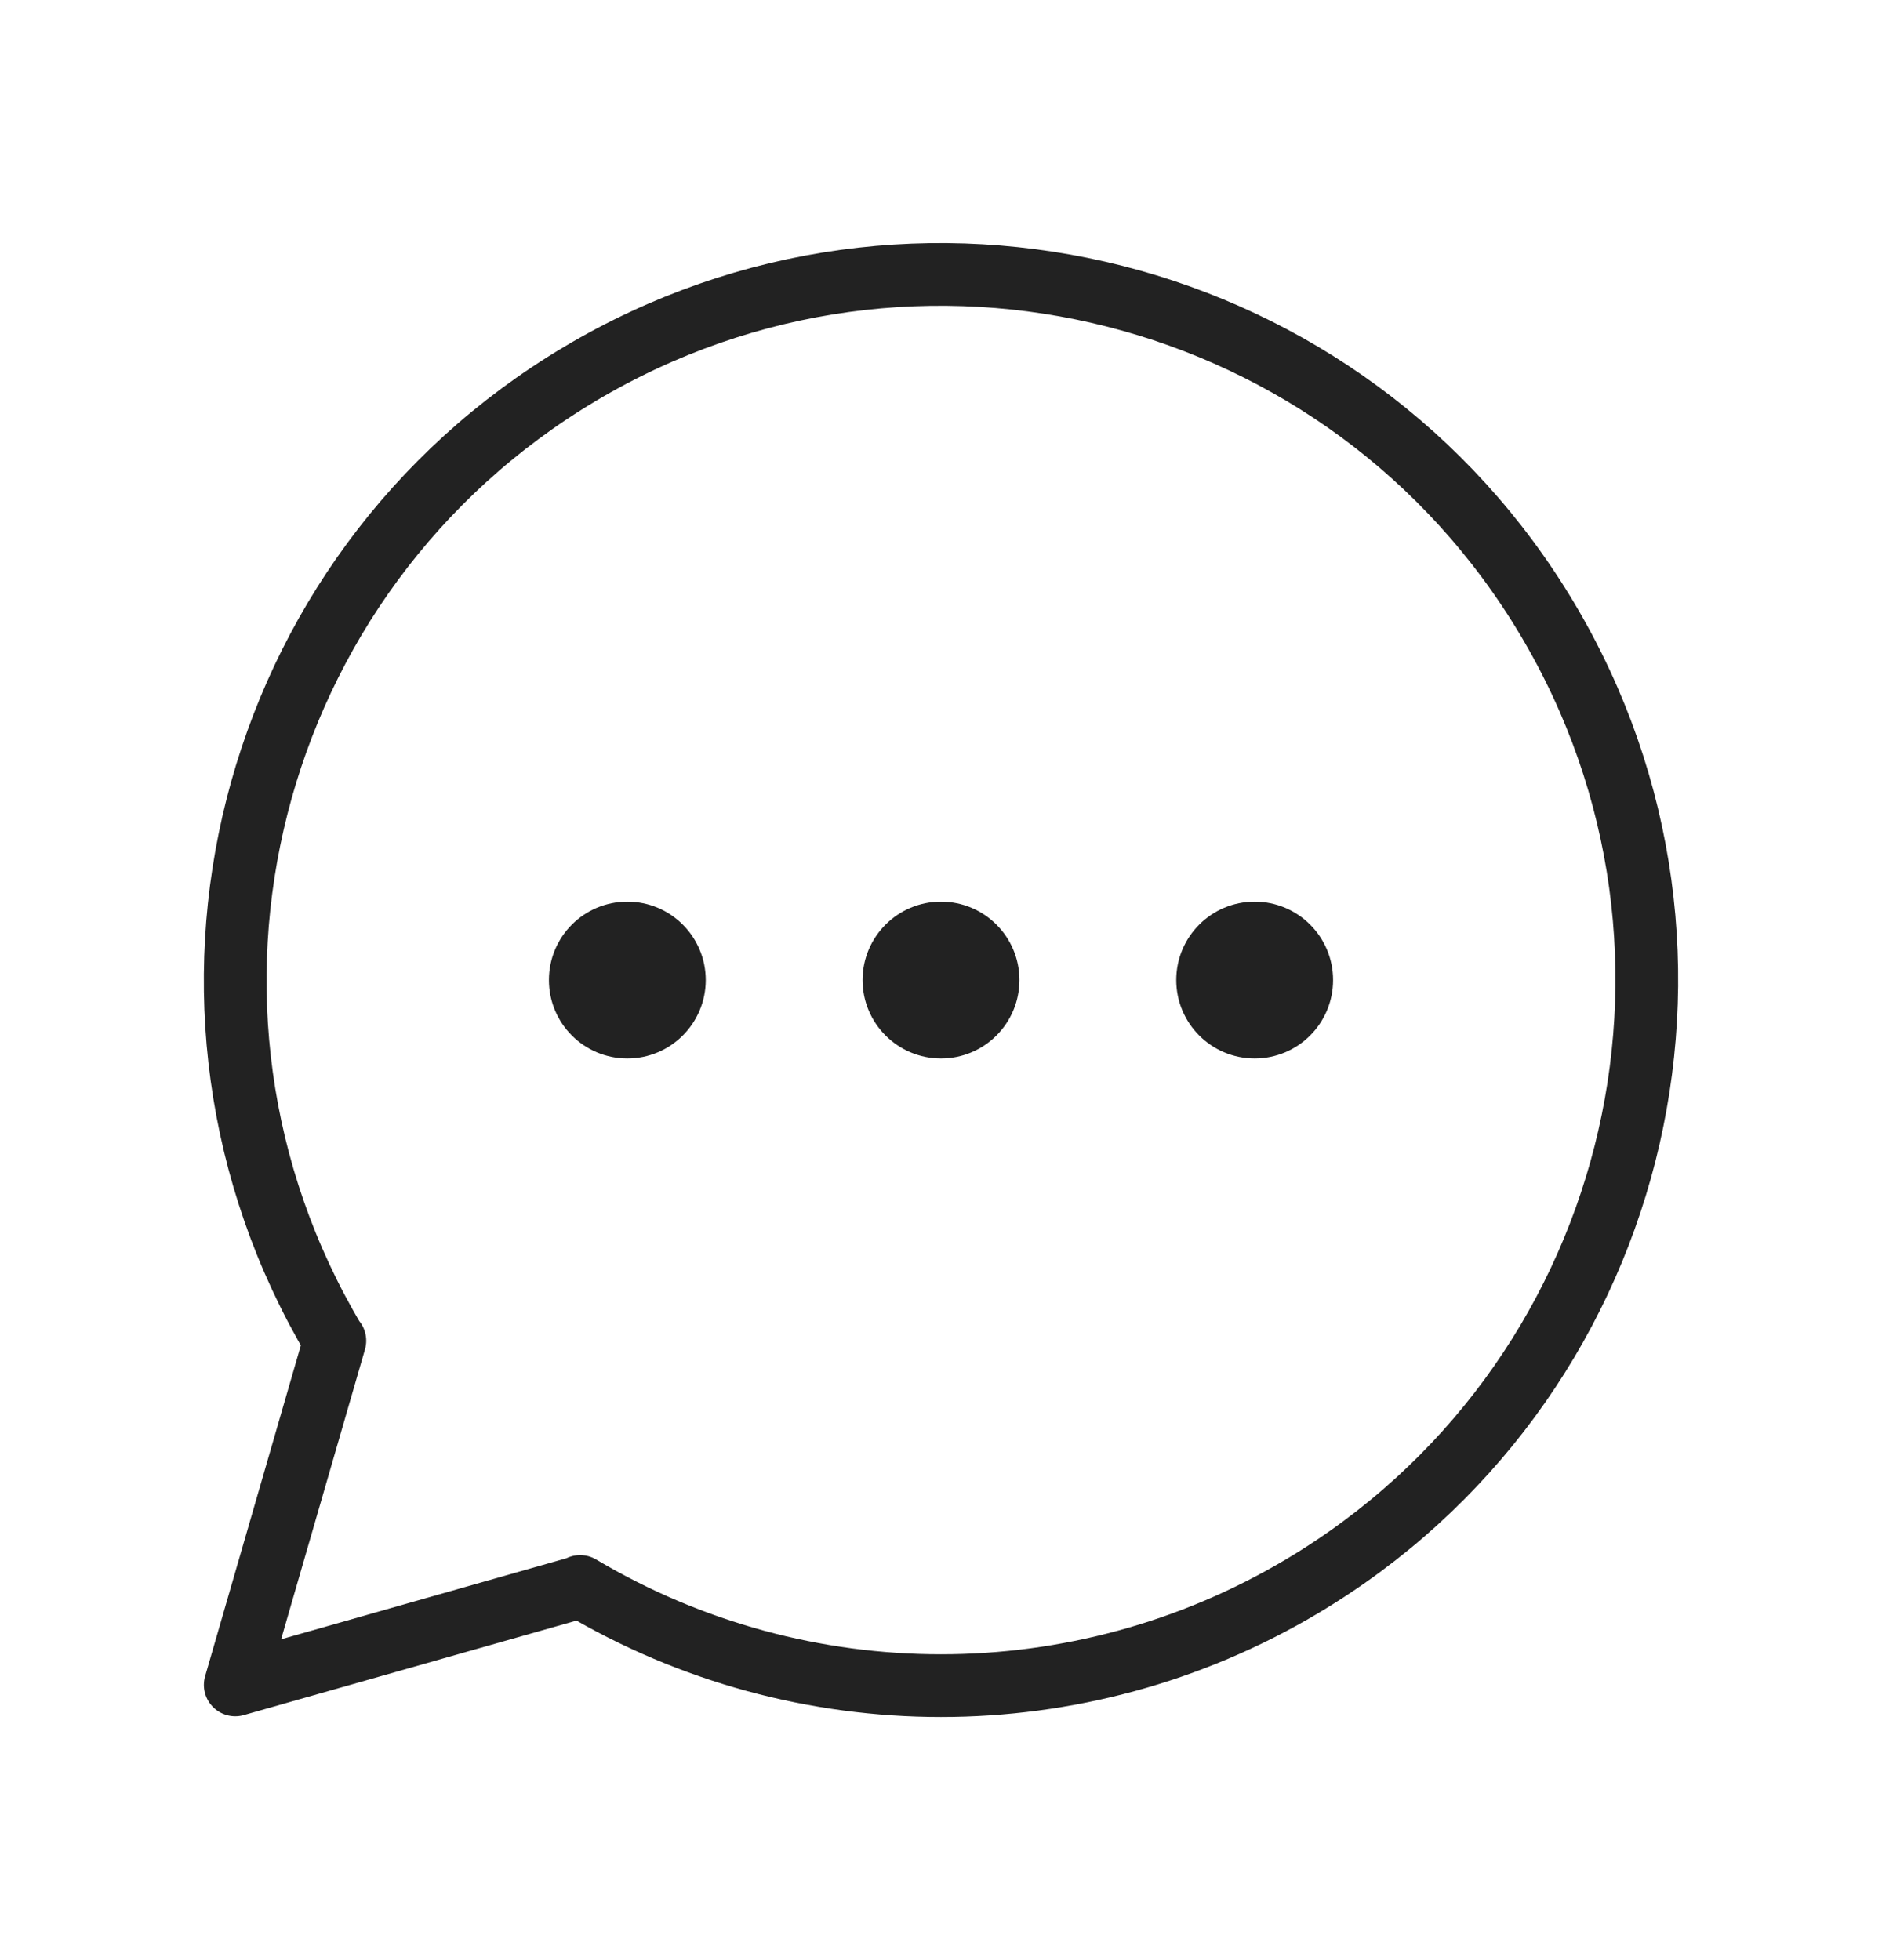 <svg width="24" height="25" viewBox="0 0 24 25" fill="none" xmlns="http://www.w3.org/2000/svg">
<path d="M4.266 17.102C1.725 12.831 3.127 7.308 7.399 4.767C11.67 2.225 17.193 3.628 19.734 7.899C22.275 12.17 20.873 17.693 16.601 20.234C13.765 21.921 10.234 21.921 7.398 20.234M7.4 20.24L3 21.49L4.27 17.1" stroke="#222222" stroke-width="0.8" stroke-linecap="round" stroke-linejoin="round"/>
<circle cx="8" cy="12.5" r="1" fill="#222222"/>
<circle cx="12" cy="12.5" r="1" fill="#222222"/>
<circle cx="16" cy="12.5" r="1" fill="#222222"/>
</svg>
